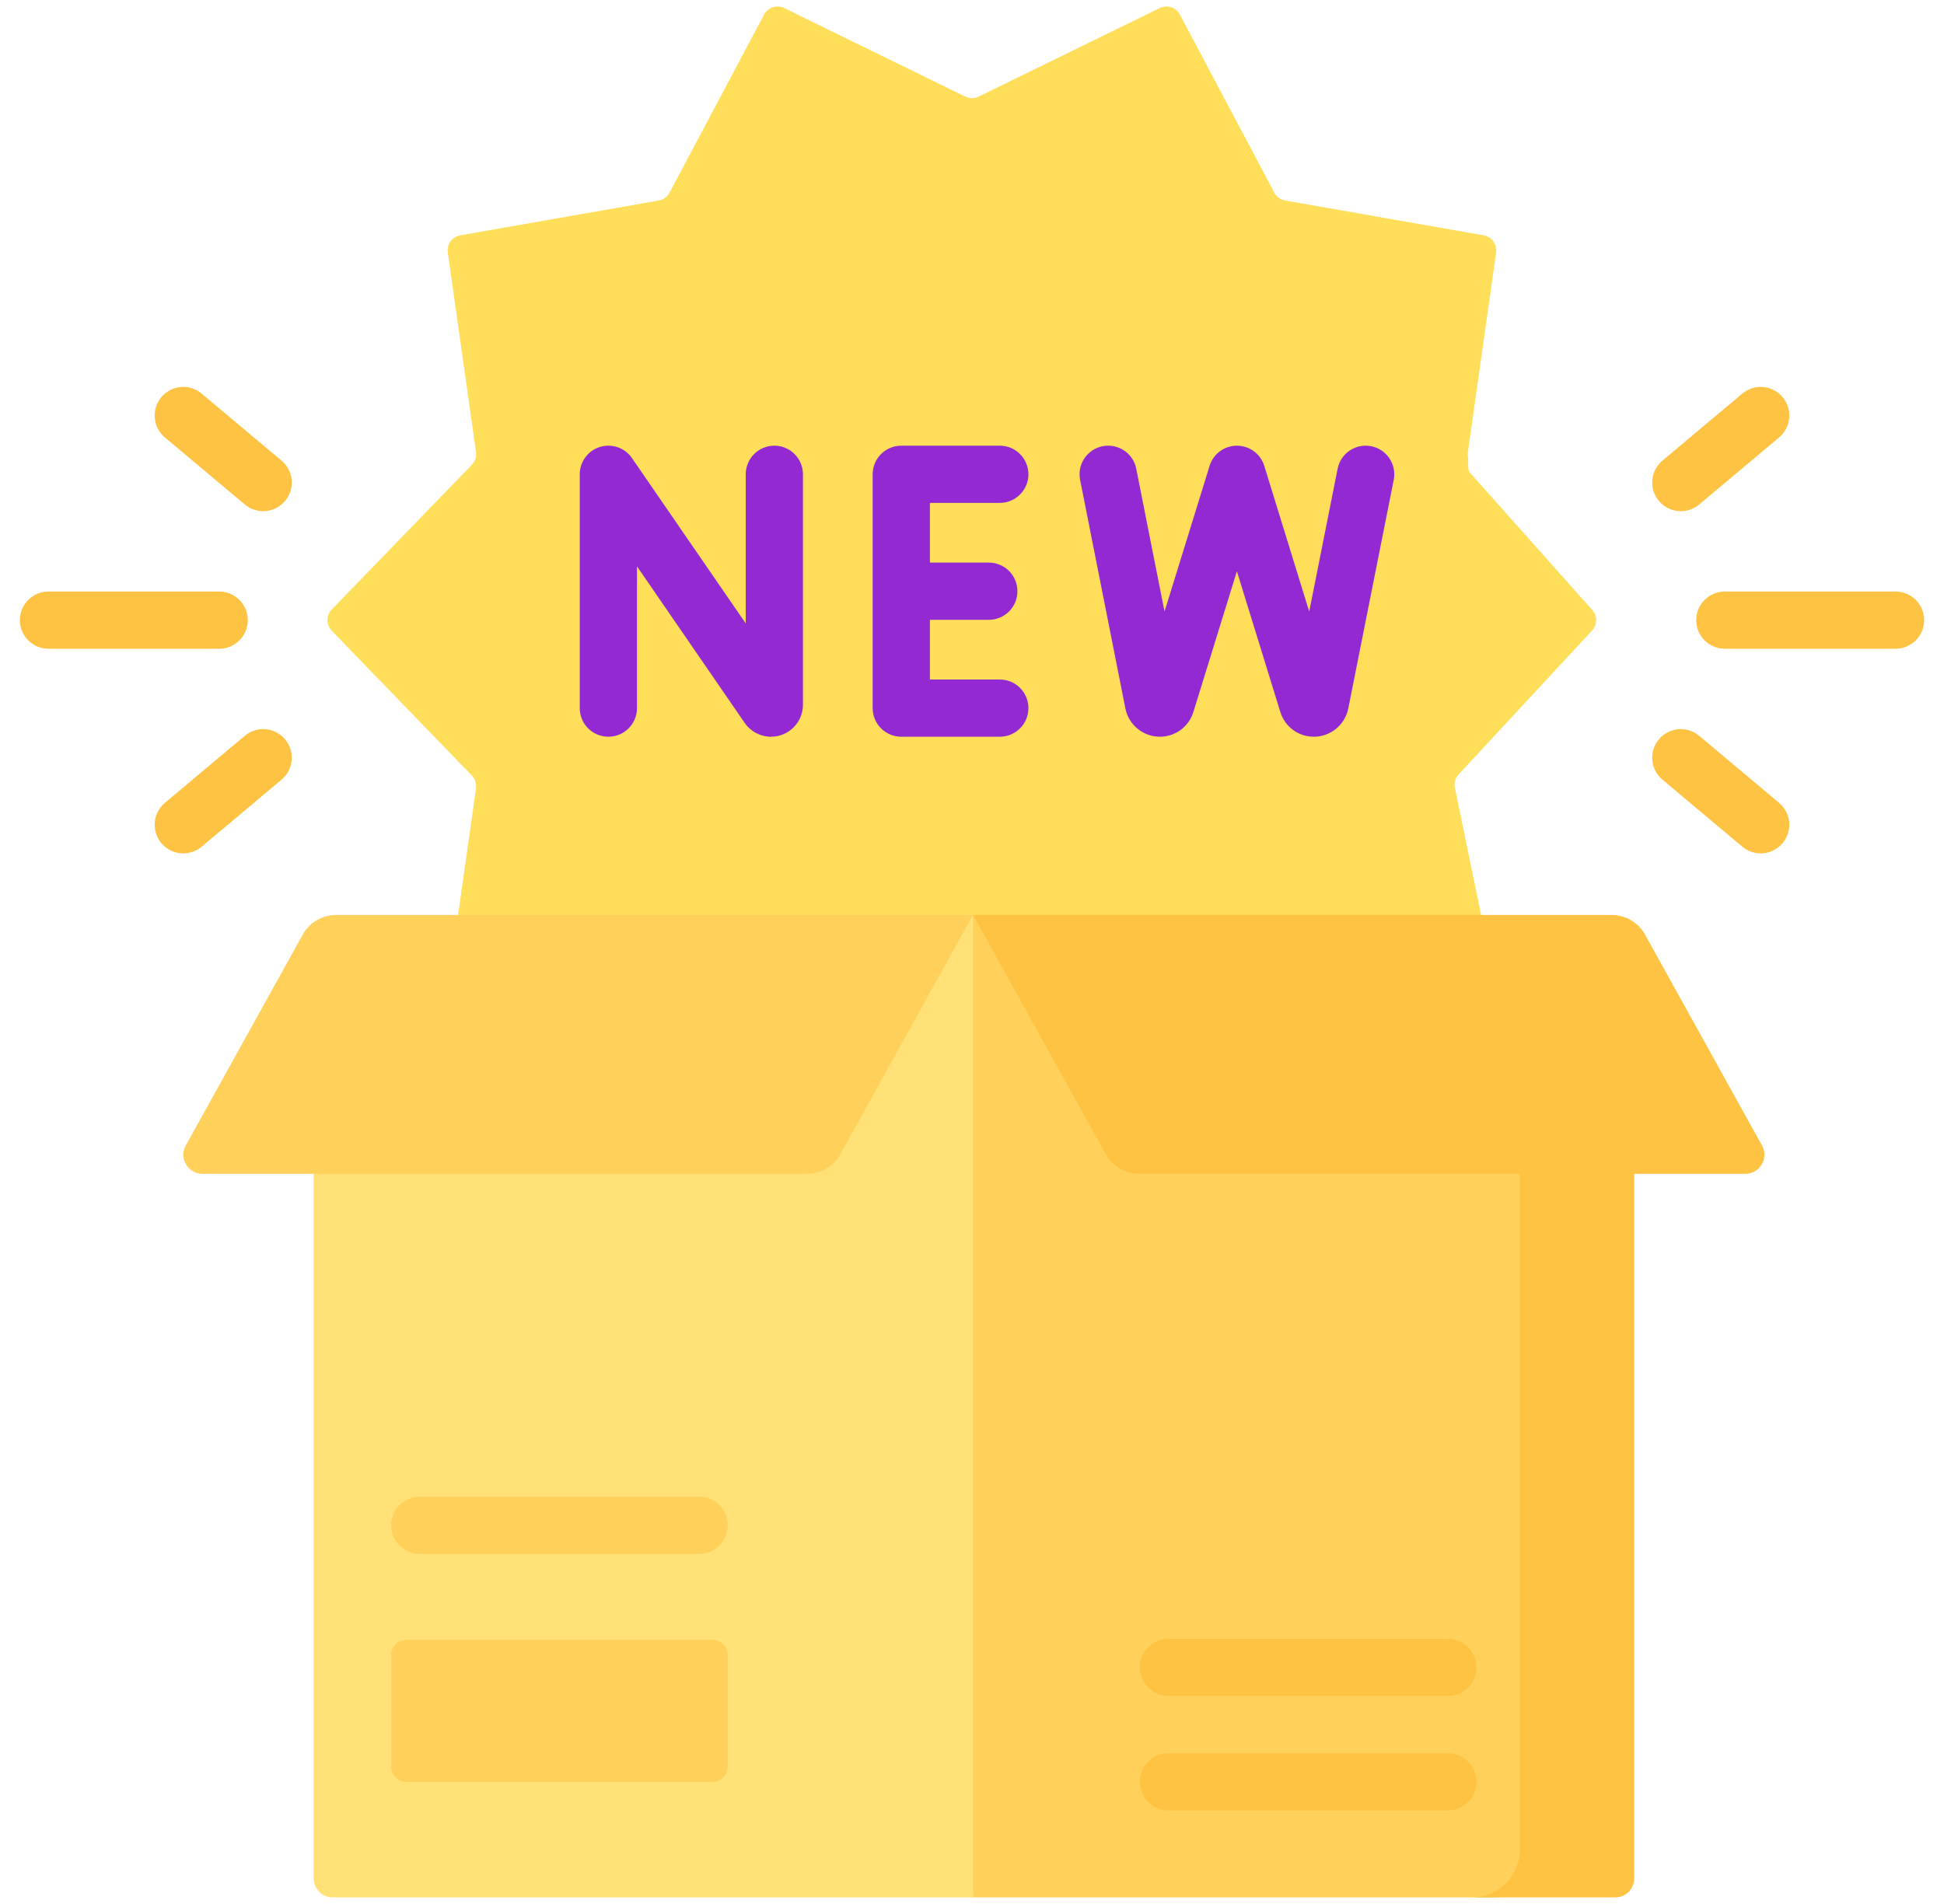 <svg xmlns="http://www.w3.org/2000/svg" fill="none" viewBox="0 0 49 48" height="48" width="49">
<g clip-path="url(#clip0_571_7615)">
<path fill="#FFDE59" d="M24.668 2.435L29.231 0.204C29.418 0.113 29.643 0.186 29.74 0.369L32.12 4.856C32.176 4.961 32.277 5.034 32.394 5.055L37.397 5.933C37.601 5.968 37.74 6.16 37.711 6.365L37 11.395C36.994 11.435 36.995 11.475 37.002 11.514C37.015 11.589 36.988 11.85 37.042 11.906L40.124 15.366C40.268 15.515 40.268 15.752 40.124 15.901L36.771 19.518C36.688 19.603 36.65 19.722 36.667 19.839L37.711 24.902C37.74 25.108 37.601 25.299 37.397 25.335L32.394 26.213C32.277 26.233 32.176 26.306 32.12 26.411L29.74 30.898C29.643 31.081 29.418 31.155 29.231 31.064L24.668 28.833C24.561 28.781 24.437 28.781 24.33 28.833L19.767 31.064C19.58 31.155 19.355 31.081 19.258 30.898L16.877 26.411C16.822 26.306 16.721 26.233 16.604 26.213L11.601 25.335C11.397 25.299 11.258 25.108 11.287 24.902L11.998 19.873C12.015 19.756 11.976 19.637 11.894 19.552L8.362 15.901C8.218 15.752 8.218 15.515 8.362 15.366L11.894 11.716C11.976 11.63 12.015 11.512 11.998 11.395L11.287 6.365C11.258 6.16 11.397 5.968 11.601 5.933L16.604 5.055C16.721 5.034 16.822 4.961 16.877 4.856L19.258 0.369C19.355 0.186 19.58 0.113 19.767 0.204L24.33 2.435C24.437 2.487 24.561 2.487 24.668 2.435Z"></path>
<path fill="#FFE177" d="M24.528 23.067L26.42 35.451L24.528 47.835H8.387C8.121 47.835 7.906 47.62 7.906 47.354V26.329L24.528 23.067Z"></path>
<path fill="#FFD15B" d="M24.527 23.067V47.835H37.646L39.994 47.111C40.259 47.111 40.474 46.895 40.474 46.63L40.234 25.831L24.527 23.067Z"></path>
<path fill="#FFC344" d="M41.192 25.643V47.354C41.192 47.619 40.977 47.835 40.712 47.835H37.102C37.767 47.835 38.307 47.295 38.307 46.629V25.197L41.192 25.643Z"></path>
<path fill="#FFD15B" d="M24.525 23.067L21.182 29.097C21.013 29.402 20.691 29.592 20.341 29.592H5.103C4.736 29.592 4.504 29.199 4.682 28.878L7.63 23.562C7.799 23.256 8.121 23.067 8.471 23.067H24.525Z"></path>
<path fill="#FFC344" d="M24.527 23.067L27.871 29.097C28.04 29.402 28.362 29.592 28.712 29.592H43.992C44.358 29.592 44.59 29.199 44.412 28.878L41.465 23.562C41.295 23.256 40.973 23.067 40.624 23.067H24.527Z"></path>
<path fill="#FFC344" d="M47.779 16.355H43.475C43.077 16.355 42.754 16.032 42.754 15.634C42.754 15.236 43.077 14.913 43.475 14.913H47.779C48.177 14.913 48.5 15.236 48.5 15.634C48.5 16.032 48.177 16.355 47.779 16.355Z"></path>
<path fill="#FFC344" d="M42.366 12.887C42.16 12.887 41.956 12.799 41.813 12.629C41.557 12.324 41.597 11.869 41.902 11.613L43.916 9.923C44.221 9.667 44.676 9.707 44.932 10.012C45.188 10.317 45.149 10.772 44.843 11.028L42.83 12.718C42.694 12.831 42.53 12.887 42.366 12.887Z"></path>
<path fill="#FFC344" d="M44.379 21.514C44.216 21.514 44.051 21.458 43.916 21.345L41.902 19.655C41.597 19.399 41.557 18.944 41.813 18.639C42.069 18.334 42.524 18.294 42.83 18.55L44.843 20.24C45.148 20.496 45.188 20.951 44.932 21.256C44.789 21.426 44.585 21.514 44.379 21.514Z"></path>
<path fill="#FFC344" d="M5.525 16.355H1.221C0.823 16.355 0.5 16.032 0.5 15.634C0.5 15.236 0.823 14.913 1.221 14.913H5.525C5.923 14.913 6.246 15.236 6.246 15.634C6.246 16.032 5.923 16.355 5.525 16.355Z"></path>
<path fill="#FFC344" d="M6.633 12.887C6.47 12.887 6.305 12.831 6.17 12.718L4.156 11.028C3.851 10.772 3.811 10.317 4.067 10.012C4.323 9.707 4.778 9.667 5.083 9.923L7.097 11.613C7.402 11.869 7.442 12.324 7.186 12.629C7.043 12.799 6.839 12.887 6.633 12.887Z"></path>
<path fill="#FFC344" d="M4.62 21.514C4.414 21.514 4.21 21.426 4.067 21.256C3.811 20.951 3.851 20.496 4.156 20.24L6.17 18.55C6.475 18.294 6.93 18.334 7.186 18.639C7.442 18.944 7.402 19.399 7.097 19.655L5.083 21.345C4.948 21.458 4.784 21.514 4.62 21.514Z"></path>
<path fill="#FFD15B" d="M17.958 44.92H10.244C10.032 44.92 9.859 44.748 9.859 44.536V41.724C9.859 41.511 10.032 41.339 10.244 41.339H17.958C18.171 41.339 18.343 41.511 18.343 41.724V44.536C18.343 44.748 18.171 44.92 17.958 44.92Z"></path>
<path fill="#FFD15B" d="M17.622 39.175H10.581C10.182 39.175 9.859 38.852 9.859 38.454C9.859 38.055 10.182 37.732 10.581 37.732H17.622C18.02 37.732 18.343 38.055 18.343 38.454C18.343 38.852 18.02 39.175 17.622 39.175Z"></path>
<path fill="#FFC344" d="M36.493 42.756H29.452C29.053 42.756 28.73 42.434 28.73 42.035C28.73 41.637 29.053 41.314 29.452 41.314H36.493C36.891 41.314 37.214 41.637 37.214 42.035C37.214 42.434 36.891 42.756 36.493 42.756Z"></path>
<path fill="#FFC344" d="M36.493 45.642H29.452C29.053 45.642 28.73 45.319 28.73 44.92C28.73 44.522 29.053 44.199 29.452 44.199H36.493C36.891 44.199 37.214 44.522 37.214 44.92C37.214 45.319 36.891 45.642 36.493 45.642Z"></path>
<path fill="#9329D3" d="M19.518 11.236C19.119 11.236 18.797 11.559 18.797 11.957V15.717L15.929 11.548C15.75 11.288 15.422 11.175 15.12 11.268C14.819 11.362 14.613 11.641 14.613 11.957V17.852C14.613 18.25 14.936 18.573 15.335 18.573C15.733 18.573 16.056 18.25 16.056 17.852V14.278L18.77 18.224C18.921 18.443 19.169 18.573 19.434 18.573C19.878 18.573 20.239 18.212 20.239 17.768V11.957C20.239 11.559 19.916 11.236 19.518 11.236Z"></path>
<path fill="#9329D3" d="M25.201 12.678C25.599 12.678 25.922 12.355 25.922 11.957C25.922 11.559 25.599 11.236 25.201 11.236H22.717C22.319 11.236 21.996 11.559 21.996 11.957V17.852C21.996 18.25 22.319 18.573 22.717 18.573H25.201C25.599 18.573 25.922 18.25 25.922 17.852C25.922 17.453 25.599 17.131 25.201 17.131H23.439V15.626H24.923C25.322 15.626 25.645 15.303 25.645 14.905C25.645 14.506 25.322 14.183 24.923 14.183H23.439V12.678H25.201Z"></path>
<path fill="#9329D3" d="M34.564 11.249C34.173 11.172 33.793 11.426 33.716 11.816L33 15.418L31.867 11.744C31.774 11.442 31.494 11.236 31.178 11.236C31.178 11.236 31.178 11.236 31.178 11.236C30.861 11.236 30.582 11.442 30.489 11.744L29.353 15.417L28.64 11.817C28.563 11.426 28.184 11.172 27.792 11.249C27.401 11.327 27.147 11.706 27.225 12.097L28.366 17.86C28.448 18.273 28.813 18.573 29.234 18.573C29.625 18.573 29.965 18.322 30.08 17.949L31.177 14.402L32.271 17.948C32.386 18.322 32.726 18.573 33.117 18.573C33.537 18.573 33.902 18.274 33.985 17.86L35.13 12.098C35.208 11.707 34.954 11.327 34.564 11.249Z"></path>
</g>
<defs>
<clipPath id="clip0_571_7615">
<rect transform="translate(0.5)" fill="white" height="48" width="48"></rect>
</clipPath>
</defs>
</svg>
